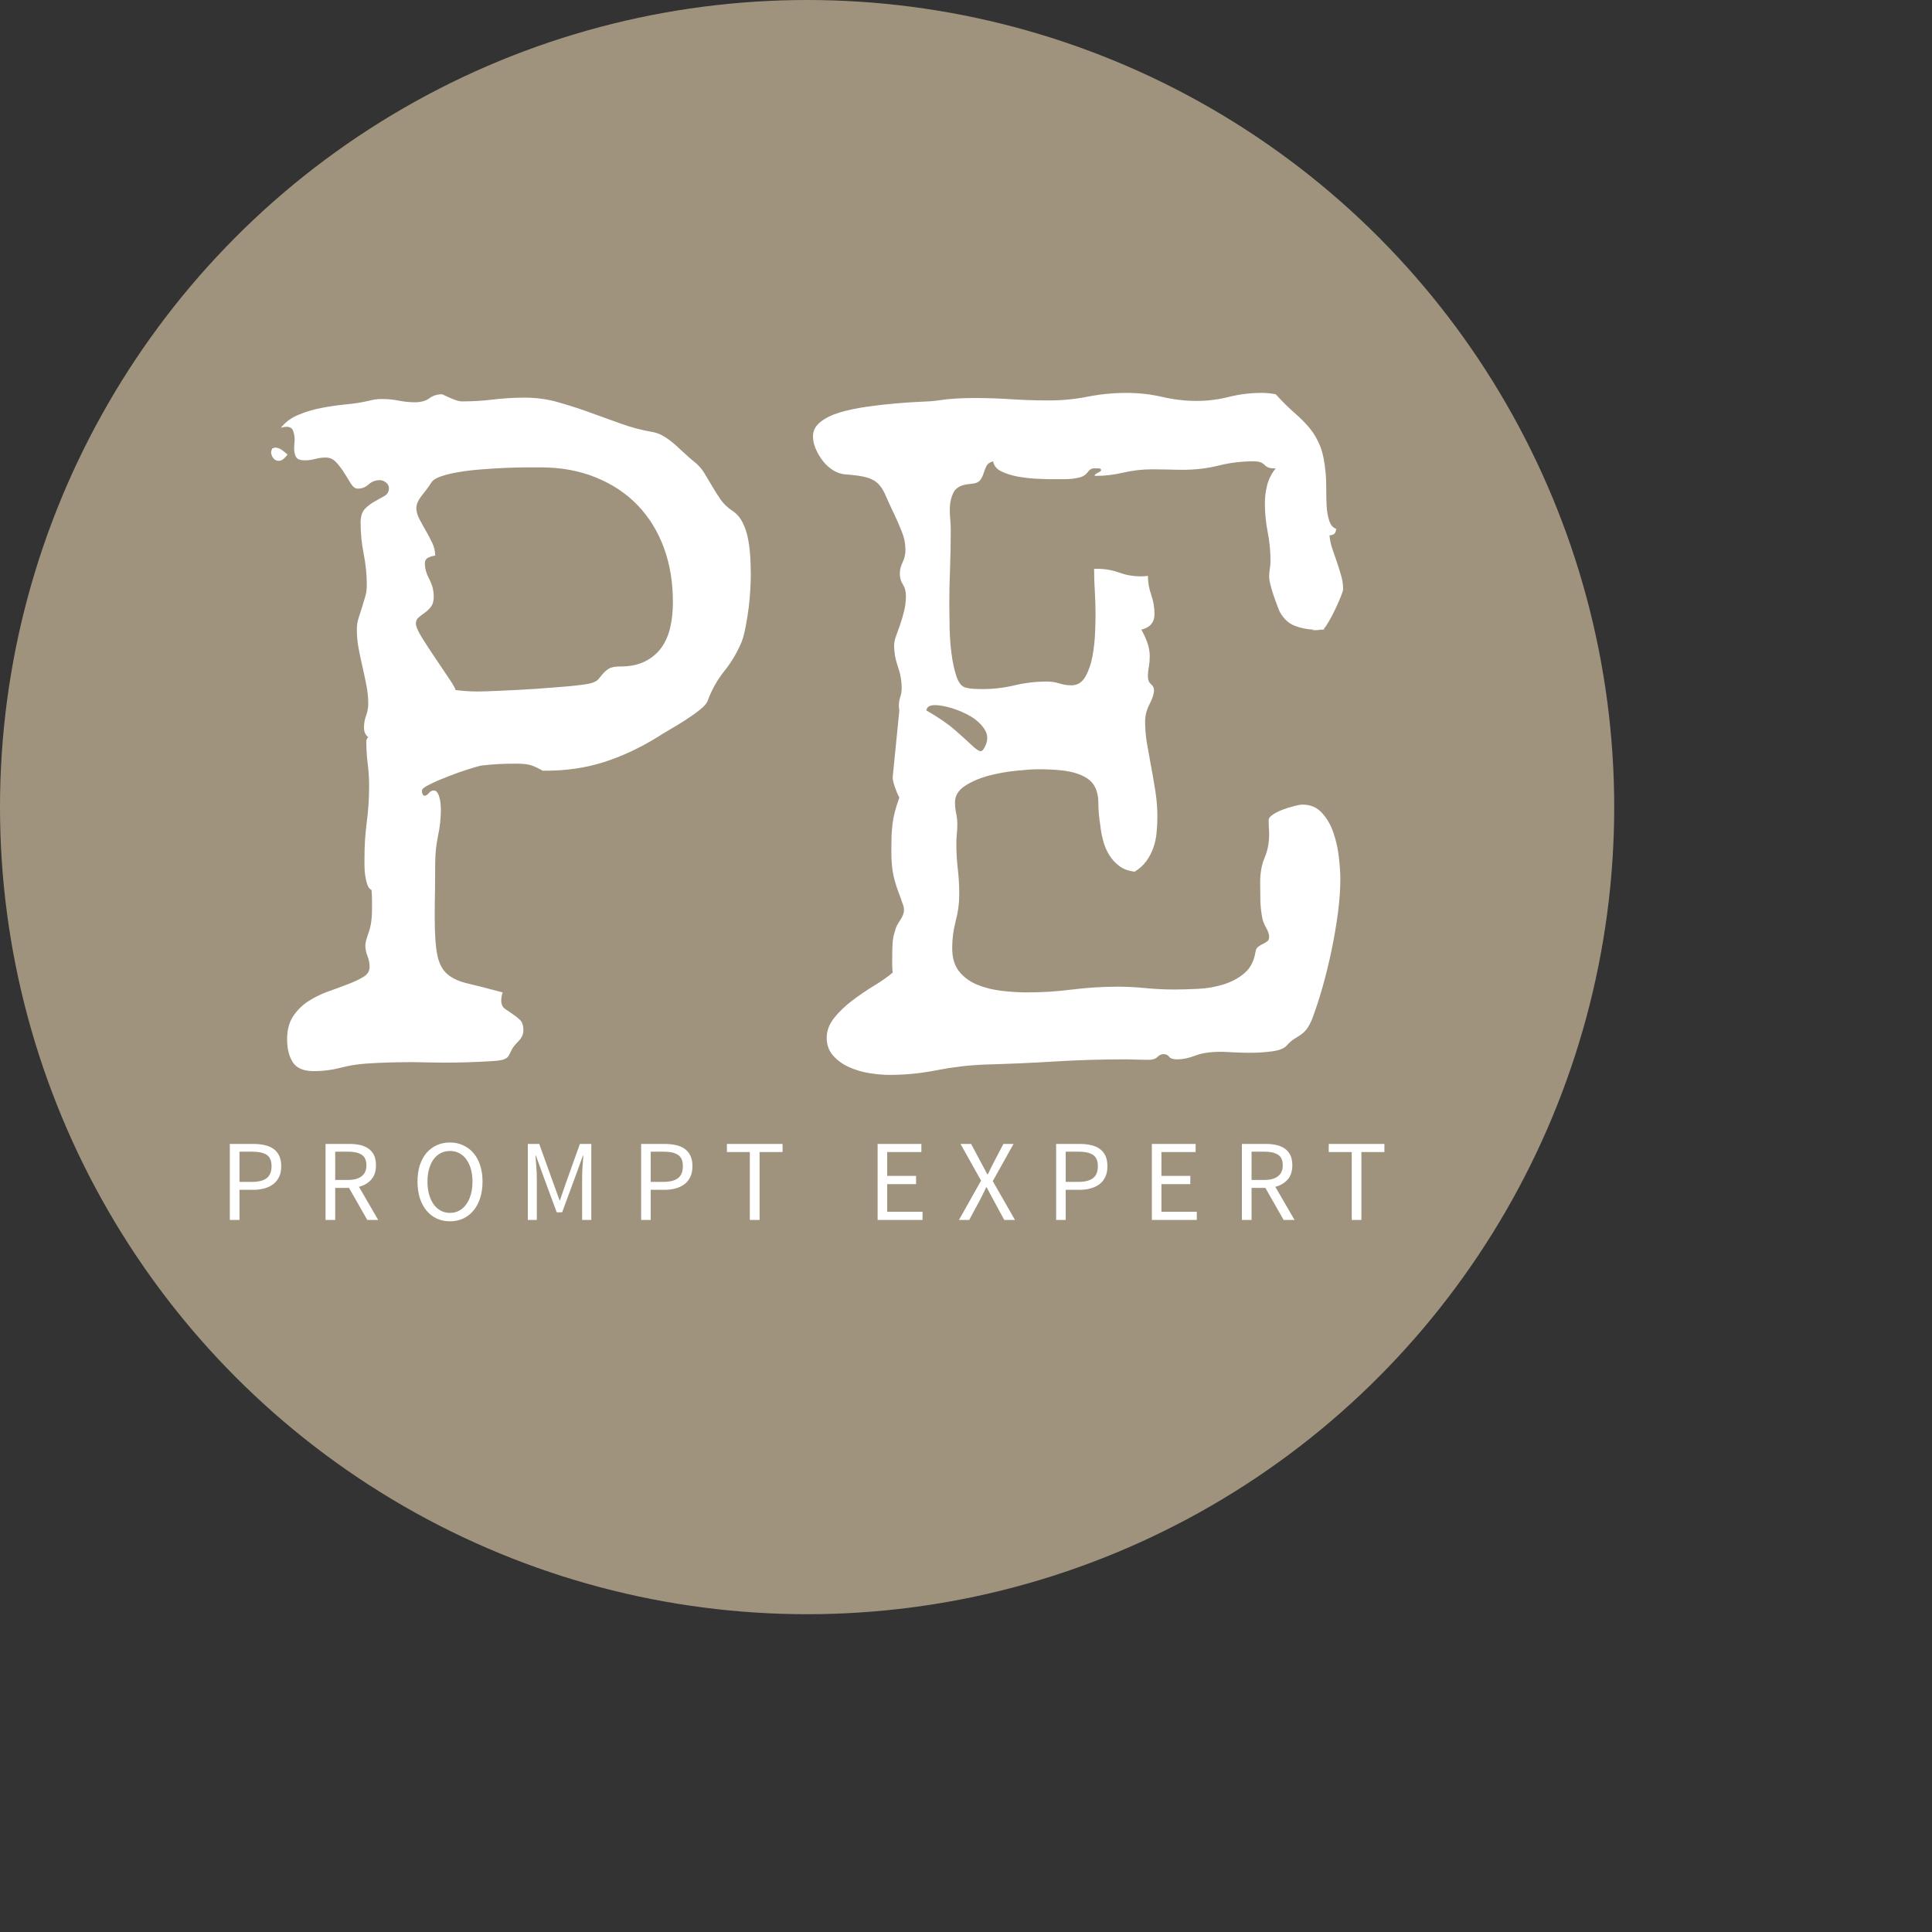 <svg width="200" height="200" viewBox="0 0 200 200" fill="none" xmlns="http://www.w3.org/2000/svg">
<rect x="0" y="0" width="200" height="200" fill="#333333" stroke="none"/>
<g mask="url(#0fabd37d-87f3-4e9b-b2fb-4e4a0e39870c)"><circle data-gra="graph-name" fill="#a0937e" cx="83.551" cy="83.551" r="83.551"></circle> <g fill="#ffffff" transform="translate(23.791,40.673)"><g data-gra="path-name" fill-rule="" class="tp-name" transform="translate(4.27,0)"><g transform="scale(1)"><g><path d="M4.74-62.65L4.74-62.65Q4.54-62.4 4.32-62.21 4.1-62.01 3.81-62.01L3.81-62.01Q3.47-62.01 3.25-62.3 3.03-62.6 3.03-62.94L3.03-62.94Q3.03-62.99 3.08-63.09 3.13-63.18 3.13-63.28L3.13-63.28 3.42-63.38Q3.81-63.38 4.15-63.13 4.49-62.89 4.74-62.65ZM18.65-27.88L18.65-27.83 18.65-27.69Q18.6-27.83 18.6-27.95 18.6-28.08 18.6-28.17L18.6-28.17 18.65-27.88ZM52.69-50.34L52.69-50.34Q52.69-49.61 52.64-48.68 52.59-47.75 52.47-46.78 52.34-45.8 52.17-44.9 52-43.99 51.76-43.31L51.76-43.31Q51.07-41.65 49.98-40.28 48.88-38.92 48.24-37.21L48.24-37.21Q48.1-36.77 47.41-36.23 46.73-35.69 45.9-35.16 45.07-34.62 44.26-34.16 43.46-33.69 43.02-33.4L43.02-33.4Q40.23-31.69 37.45-30.81 34.67-29.93 31.45-29.93L31.45-29.93 31.15-29.93Q30.37-30.37 29.86-30.52 29.35-30.66 28.42-30.66L28.42-30.66Q27.49-30.66 26.61-30.62 25.73-30.57 24.85-30.47L24.85-30.47Q24.51-30.42 23.51-30.1 22.51-29.79 21.44-29.37 20.36-28.96 19.51-28.54 18.65-28.13 18.65-27.88L18.65-27.88 18.65-27.69Q18.75-27.34 18.9-27.34L18.9-27.34Q19.14-27.34 19.36-27.61 19.58-27.88 19.87-27.88L19.87-27.88Q20.12-27.88 20.26-27.64 20.41-27.39 20.48-27.08 20.56-26.76 20.58-26.44 20.61-26.12 20.61-25.98L20.61-25.98Q20.61-24.56 20.31-23.17 20.02-21.78 20.02-20.36L20.02-20.36Q20.02-18.95 20-17.55 19.97-16.16 19.97-14.75L19.97-14.75Q19.97-12.16 20.24-10.84 20.51-9.52 21.29-8.86 22.07-8.2 23.44-7.89 24.8-7.57 27-6.98L27-6.98Q26.86-6.54 26.86-6.15L26.86-6.15Q26.86-5.57 27.22-5.3 27.59-5.03 28-4.76 28.42-4.49 28.78-4.15 29.15-3.81 29.15-3.08L29.15-3.08Q29.15-2.44 28.66-1.95L28.66-1.95Q28.08-1.37 27.91-0.98 27.73-0.59 27.59-0.37 27.44-0.15 27.05-0.02 26.66 0.1 25.63 0.15L25.63 0.15Q23.29 0.29 21 0.29L21 0.29Q20.12 0.29 19.24 0.27 18.36 0.24 17.43 0.24L17.43 0.24Q15.09 0.24 12.84 0.39L12.84 0.39Q11.47 0.49 10.18 0.83 8.89 1.17 7.47 1.17L7.47 1.17Q5.86 1.17 5.27 0.24 4.69-0.68 4.69-2.15L4.69-2.15Q4.69-3.56 5.32-4.52 5.96-5.47 6.91-6.08 7.86-6.69 8.96-7.08 10.06-7.47 11.01-7.84 11.96-8.2 12.6-8.59 13.23-8.98 13.23-9.62L13.23-9.62Q13.23-10.21 13.01-10.74 12.79-11.28 12.79-11.87L12.79-11.87Q12.79-12.21 13.13-13.18 13.48-14.16 13.48-15.48L13.48-15.48Q13.48-16.02 13.48-16.53 13.48-17.04 13.43-17.58L13.43-17.58Q13.13-17.72 12.99-18.16 12.84-18.6 12.77-19.12 12.7-19.63 12.7-20.14 12.7-20.65 12.7-20.95L12.7-20.95Q12.7-22.8 12.94-24.63 13.18-26.46 13.18-28.32L13.18-28.32Q13.18-29.49 13.04-30.62 12.89-31.74 12.89-32.91L12.89-32.91Q12.89-33.25 13.09-33.4L13.09-33.4Q12.65-33.74 12.65-34.38L12.65-34.38Q12.65-35.06 12.87-35.64 13.09-36.23 13.09-36.87L13.09-36.87Q13.09-37.84 12.89-38.82 12.7-39.79 12.48-40.75 12.26-41.7 12.08-42.65 11.91-43.6 11.91-44.58L11.91-44.58Q11.91-45.17 12.08-45.7 12.26-46.24 12.43-46.8 12.6-47.36 12.77-47.92 12.94-48.49 12.94-49.12L12.94-49.12Q12.94-50.78 12.62-52.37 12.3-53.96 12.3-55.62L12.3-55.62Q12.3-56.59 12.77-57.06 13.23-57.52 13.77-57.81 14.31-58.11 14.77-58.37 15.23-58.64 15.23-59.18L15.23-59.18Q15.23-59.52 14.92-59.77 14.6-60.01 14.31-60.01L14.31-60.01Q13.62-60.01 13.13-59.57 12.65-59.13 12.01-59.13L12.01-59.13Q11.62-59.13 11.3-59.64 10.99-60.16 10.62-60.74 10.25-61.33 9.79-61.84 9.33-62.35 8.69-62.35L8.69-62.35Q8.15-62.35 7.62-62.21 7.08-62.06 6.54-62.06L6.54-62.06Q5.81-62.06 5.62-62.4 5.42-62.74 5.42-63.28L5.42-63.28Q5.42-63.53 5.44-63.77 5.47-64.01 5.47-64.26L5.47-64.26Q5.47-64.65 5.32-65.09 5.18-65.53 4.64-65.53L4.64-65.53Q4.35-65.53 4.05-65.43L4.05-65.43Q4.74-66.31 5.86-66.77 6.98-67.24 8.23-67.48 9.47-67.72 10.77-67.85 12.06-67.97 13.09-68.21L13.09-68.21Q13.48-68.31 13.79-68.36 14.11-68.41 14.5-68.41L14.5-68.41Q15.38-68.41 16.24-68.24 17.09-68.07 17.92-68.07L17.92-68.07Q18.85-68.07 19.41-68.48 19.97-68.9 20.75-68.9L20.75-68.9Q21.14-68.7 21.78-68.43 22.41-68.16 22.8-68.16L22.8-68.16Q24.46-68.16 26.07-68.36 27.69-68.55 29.3-68.55L29.3-68.55Q31.05-68.55 32.69-68.09 34.33-67.63 35.96-67.04 37.6-66.46 39.21-65.87 40.82-65.28 42.53-64.99L42.53-64.99Q43.12-64.89 43.68-64.55 44.24-64.21 44.78-63.75 45.31-63.28 45.83-62.79 46.34-62.3 46.78-61.96L46.78-61.96Q47.46-61.43 47.88-60.74 48.29-60.06 48.71-59.35 49.12-58.64 49.58-57.98 50.05-57.32 50.78-56.84L50.78-56.84Q51.46-56.4 51.86-55.59 52.25-54.79 52.42-53.86 52.59-52.93 52.64-52 52.69-51.07 52.69-50.34ZM44.63-47.36L44.63-47.36Q44.63-50.49 43.68-53.05 42.72-55.62 40.94-57.45 39.16-59.28 36.62-60.3 34.08-61.33 30.96-61.33L30.96-61.33Q30.47-61.33 29.49-61.33 28.52-61.33 27.34-61.28 26.17-61.23 24.9-61.13 23.63-61.04 22.56-60.86 21.48-60.69 20.68-60.42 19.87-60.16 19.63-59.77L19.63-59.77Q19.29-59.23 18.68-58.47 18.07-57.71 18.07-57.13L18.07-57.13Q18.07-56.59 18.36-56.03 18.65-55.47 19.02-54.83 19.38-54.2 19.7-53.54 20.02-52.88 20.02-52.2L20.02-52.2Q19.63-52.15 19.29-51.98 18.95-51.81 18.95-51.37L18.95-51.37Q18.95-50.63 19.41-49.76 19.87-48.88 19.87-47.95L19.87-47.95Q19.87-47.27 19.58-46.9 19.29-46.53 18.95-46.29 18.6-46.04 18.31-45.8 18.02-45.56 18.02-45.17L18.02-45.17Q18.02-44.73 18.65-43.7 19.29-42.68 20.07-41.53 20.85-40.38 21.48-39.43 22.12-38.48 22.12-38.28L22.12-38.28Q23.29-38.13 24.41-38.13L24.41-38.13Q25.15-38.13 26.83-38.21 28.52-38.28 30.37-38.4 32.23-38.53 33.84-38.67 35.45-38.82 36.04-38.96L36.04-38.96Q36.67-39.11 36.91-39.4 37.16-39.7 37.4-39.99 37.65-40.28 38.01-40.5 38.38-40.72 39.21-40.72L39.21-40.72Q40.72-40.72 41.77-41.26 42.82-41.8 43.46-42.7 44.09-43.6 44.36-44.8 44.63-46 44.63-47.36ZM114.01-48.73L114.01-48.73Q114.01-48.54 113.77-47.95 113.53-47.36 113.21-46.68 112.89-46 112.55-45.41 112.21-44.82 112.01-44.63L112.01-44.63 112.11-44.58Q112.01-44.58 111.91-44.53L111.91-44.53 111.67-44.53Q111.47-44.48 111.25-44.48 111.04-44.48 110.79-44.48L110.79-44.48 110.99-44.53Q109.86-44.58 108.96-44.95 108.06-45.31 107.47-46.34L107.47-46.34Q107.37-46.53 107.18-47.05 106.98-47.56 106.79-48.14 106.59-48.73 106.47-49.24 106.35-49.76 106.35-50L106.35-50Q106.35-50.39 106.42-50.83 106.49-51.27 106.49-51.66L106.49-51.66Q106.49-53.17 106.2-54.64 105.91-56.1 105.91-57.62L105.91-57.62Q105.91-58.59 106.15-59.52 106.4-60.45 107.03-61.23L107.03-61.23 106.79-61.23Q106.2-61.23 105.86-61.6 105.52-61.96 104.74-61.96L104.74-61.96Q102.88-61.96 101.12-61.52 99.37-61.08 97.41-61.08L97.41-61.08Q96.63-61.08 95.85-61.11 95.07-61.13 94.24-61.13L94.24-61.13Q92.72-61.13 91.26-60.79 89.79-60.45 88.43-60.45L88.43-60.45Q88.28-60.45 88.28-60.5L88.28-60.5Q88.28-60.6 88.62-60.77 88.96-60.94 88.96-61.04L88.96-61.04Q88.96-61.23 88.65-61.23 88.33-61.23 88.23-61.23L88.23-61.23Q87.84-61.23 87.57-60.84 87.3-60.45 86.77-60.3L86.77-60.3Q86.04-60.11 85.21-60.11 84.38-60.11 83.59-60.11L83.59-60.11Q83.11-60.11 82.18-60.16 81.25-60.21 80.32-60.38 79.39-60.55 78.64-60.91 77.88-61.28 77.78-61.96L77.78-61.96Q77.25-61.82 77.08-61.45 76.9-61.08 76.78-60.69 76.66-60.3 76.42-59.99 76.17-59.67 75.44-59.62L75.44-59.62Q74.07-59.52 73.68-58.74 73.29-57.96 73.29-56.98L73.29-56.98Q73.29-56.45 73.34-55.91 73.39-55.37 73.39-54.83L73.39-54.83Q73.39-52.88 73.32-50.95 73.24-49.02 73.24-47.07L73.24-47.07Q73.24-46.24 73.27-44.85 73.29-43.46 73.46-42.11 73.63-40.77 73.97-39.72 74.32-38.67 74.95-38.53L74.95-38.53Q75.34-38.43 75.78-38.4 76.22-38.38 76.66-38.38L76.66-38.38Q78.37-38.38 80-38.77 81.64-39.16 83.35-39.16L83.35-39.16Q84.03-39.16 84.64-38.96 85.25-38.77 85.89-38.77L85.89-38.77Q86.82-38.77 87.33-39.67 87.84-40.58 88.06-41.77 88.28-42.97 88.33-44.19 88.38-45.41 88.38-46L88.38-46Q88.38-47.22 88.31-48.41 88.23-49.61 88.23-50.83L88.23-50.83 88.53-50.83Q89.75-50.83 90.82-50.44 91.89-50.05 93.07-50.05L93.07-50.05Q93.55-50.05 93.8-50.1L93.8-50.1Q93.8-49.12 94.14-48.14 94.48-47.17 94.48-46.14L94.48-46.14Q94.48-44.87 93.12-44.53L93.12-44.53Q93.51-43.85 93.75-43.16 93.99-42.48 93.99-41.75L93.99-41.75Q93.99-41.21 93.9-40.7 93.8-40.19 93.8-39.65L93.8-39.65Q93.8-39.16 94.12-38.89 94.43-38.62 94.43-38.28L94.43-38.28Q94.43-37.7 93.97-36.82 93.51-35.94 93.51-35.01L93.51-35.01Q93.51-33.94 93.7-32.76 93.9-31.59 94.14-30.32 94.38-29.05 94.58-27.76 94.78-26.46 94.78-25.15L94.78-25.15Q94.78-24.37 94.7-23.54 94.63-22.71 94.36-21.95 94.09-21.19 93.63-20.56 93.16-19.92 92.43-19.48L92.43-19.48Q91.5-19.58 90.87-20.04 90.23-20.51 89.82-21.17 89.4-21.83 89.18-22.63 88.96-23.44 88.87-24.27L88.87-24.27Q88.67-25.54 88.67-26.61 88.67-27.69 88.21-28.44 87.74-29.2 86.45-29.64 85.16-30.08 82.42-30.08L82.42-30.08Q81.64-30.08 80.2-29.93 78.76-29.79 77.34-29.42 75.93-29.05 74.88-28.37 73.83-27.69 73.83-26.66L73.83-26.66Q73.83-26.07 73.95-25.51 74.07-24.95 74.07-24.37L74.07-24.37Q74.07-23.88 74.02-23.39 73.97-22.9 73.97-22.36L73.97-22.36Q73.97-21.04 74.12-19.75 74.27-18.46 74.27-17.14L74.27-17.14Q74.27-15.72 73.9-14.36 73.54-12.99 73.54-11.57L73.54-11.57Q73.54-10.01 74.29-9.11 75.05-8.2 76.22-7.74 77.39-7.28 78.76-7.13 80.13-6.98 81.3-6.98L81.3-6.98Q83.64-6.98 85.99-7.28 88.33-7.57 90.67-7.57L90.67-7.57Q92.14-7.57 93.6-7.42 95.07-7.28 96.53-7.28L96.53-7.28Q97.66-7.28 99.02-7.35 100.39-7.42 101.64-7.81 102.88-8.2 103.78-8.96 104.69-9.72 104.93-11.13L104.93-11.13Q104.98-11.52 105.2-11.69 105.42-11.87 105.69-11.99 105.96-12.11 106.15-12.26 106.35-12.4 106.35-12.74L106.35-12.74Q106.35-13.13 106.05-13.65 105.76-14.16 105.66-14.6L105.66-14.6Q105.47-15.53 105.44-16.48 105.42-17.43 105.42-18.36L105.42-18.36Q105.42-19.82 105.88-20.92 106.35-22.02 106.35-23.34L106.35-23.34Q106.35-23.73 106.32-24.07 106.3-24.41 106.3-24.8L106.3-24.8Q106.3-25.1 106.74-25.39 107.18-25.68 107.76-25.9 108.35-26.12 108.94-26.27 109.52-26.42 109.81-26.42L109.81-26.42Q111.04-26.42 111.82-25.56 112.6-24.71 113.01-23.49 113.43-22.27 113.57-20.95 113.72-19.63 113.72-18.7L113.72-18.7Q113.72-17.19 113.48-15.28 113.23-13.38 112.82-11.38 112.4-9.38 111.87-7.5 111.33-5.62 110.79-4.2L110.79-4.2Q110.5-3.52 110.23-3.17 109.96-2.83 109.64-2.61 109.33-2.39 108.96-2.17 108.59-1.95 108.15-1.46L108.15-1.46Q107.76-1.03 106.67-0.88 105.57-0.73 104.35-0.73L104.35-0.73Q103.42-0.73 102.59-0.78 101.76-0.83 101.32-0.83L101.32-0.83Q99.71-0.83 98.71-0.44 97.71-0.05 96.83-0.05L96.83-0.05Q96.19-0.05 96-0.32 95.8-0.59 95.41-0.59L95.41-0.59Q95.07-0.59 94.78-0.29 94.48 0 93.9 0L93.9 0Q93.31 0 92.7-0.02 92.09-0.05 91.46-0.05L91.46-0.05Q87.79-0.05 84.18 0.17 80.57 0.39 76.9 0.49L76.9 0.49Q74.41 0.59 71.97 1.07 69.53 1.56 67.04 1.56L67.04 1.56Q66.16 1.56 65.04 1.39 63.92 1.22 62.92 0.78 61.91 0.34 61.23-0.42 60.55-1.17 60.55-2.29L60.55-2.29Q60.55-3.37 61.33-4.35 62.11-5.32 63.21-6.15 64.31-6.98 65.48-7.69 66.65-8.4 67.38-9.03L67.38-9.03Q67.33-9.42 67.33-9.77 67.33-10.11 67.33-10.45L67.33-10.45Q67.33-11.18 67.36-11.91 67.38-12.65 67.63-13.38L67.63-13.38Q67.72-13.82 68.14-14.43 68.55-15.04 68.55-15.48L68.55-15.48Q68.55-15.82 68.43-16.11 68.31-16.41 68.21-16.75L68.21-16.75Q67.68-18.07 67.46-19.09 67.24-20.12 67.24-21.58L67.24-21.58Q67.24-22.46 67.26-23.12 67.29-23.78 67.36-24.39 67.43-25 67.6-25.66 67.77-26.32 68.07-27.15L68.07-27.15Q67.87-27.49 67.63-28.17 67.38-28.86 67.38-29.25L67.38-29.25 68.07-36.18Q68.02-36.33 68.02-36.67L68.02-36.67Q68.02-37.11 68.16-37.55 68.31-37.99 68.31-38.48L68.31-38.48Q68.31-39.6 67.92-40.7 67.53-41.8 67.53-42.92L67.53-42.92Q67.53-43.31 67.72-43.85 67.92-44.38 68.14-45.02 68.36-45.65 68.55-46.41 68.75-47.17 68.75-48.05L68.75-48.05Q68.75-48.73 68.43-49.22 68.12-49.71 68.12-50.34L68.12-50.34Q68.12-50.93 68.41-51.51 68.7-52.1 68.7-52.78L68.7-52.78Q68.7-53.76 68.33-54.66 67.97-55.57 67.58-56.4L67.58-56.4Q66.99-57.62 66.67-58.37 66.36-59.13 65.92-59.59 65.48-60.06 64.72-60.28 63.96-60.5 62.55-60.6L62.55-60.6Q61.87-60.64 61.25-61.01 60.64-61.38 60.18-61.96 59.72-62.55 59.42-63.23 59.13-63.92 59.13-64.55L59.13-64.55Q59.13-65.43 59.91-66.04 60.69-66.65 61.91-67.02 63.13-67.38 64.65-67.6 66.16-67.82 67.6-67.94 69.04-68.07 70.24-68.12 71.44-68.16 72.07-68.26L72.07-68.26Q73.05-68.41 73.97-68.46 74.9-68.51 75.88-68.51L75.88-68.51Q77.78-68.51 79.71-68.38 81.64-68.26 83.54-68.26L83.54-68.26Q85.6-68.26 87.57-68.65 89.55-69.04 91.6-69.04L91.6-69.04Q93.46-69.04 95.26-68.63 97.07-68.21 98.83-68.21L98.83-68.21Q100.54-68.21 102.2-68.63 103.86-69.04 105.57-69.04L105.57-69.04Q106.3-69.04 107.03-68.9L107.03-68.9Q108.11-67.72 109.01-66.94 109.91-66.16 110.57-65.36 111.23-64.55 111.65-63.48 112.06-62.4 112.21-60.64L112.21-60.64Q112.26-60.01 112.26-59.11 112.26-58.2 112.3-57.35 112.35-56.49 112.57-55.81 112.79-55.13 113.28-54.98L113.28-54.98Q113.28-54.3 112.6-54.3L112.6-54.3Q112.65-53.61 112.89-52.91 113.13-52.2 113.38-51.49 113.62-50.78 113.82-50.07 114.01-49.37 114.01-48.73ZM71.73-36.72L71.73-36.72Q71.44-36.72 71.19-36.62 70.95-36.52 70.85-36.18L70.85-36.18Q72.71-35.11 73.8-34.16 74.9-33.2 75.51-32.62 76.12-32.03 76.42-31.96 76.71-31.88 77-32.57L77-32.57Q77.39-33.45 76.88-34.23 76.37-35.01 75.46-35.55 74.56-36.08 73.51-36.4 72.46-36.72 71.73-36.72Z" transform="translate(-3.03, 69.04)"></path></g> <!----> <!----> <!----> <!----> <!----> <!----> <!----></g></g> <g data-gra="path-slogan" fill-rule="" class="tp-slogan" transform="translate(0,77.6)"><!----> <!----> <g transform="scale(1, 1)"><g transform="scale(1)"><path d="M1.08 0L1.08-7.87L3.49-7.87Q4.14-7.87 4.68-7.75Q5.22-7.63 5.60-7.36Q5.98-7.09 6.19-6.65Q6.40-6.20 6.40-5.56L6.40-5.56Q6.40-4.93 6.19-4.48Q5.98-4.02 5.59-3.72Q5.21-3.42 4.67-3.27Q4.14-3.12 3.49-3.12L3.49-3.12L2.08-3.12L2.08 0L1.08 0ZM2.08-3.94L3.37-3.94Q4.40-3.94 4.90-4.33Q5.40-4.72 5.40-5.56L5.40-5.56Q5.40-6.41 4.90-6.74Q4.39-7.07 3.37-7.07L3.37-7.07L2.08-7.07L2.08-3.94ZM11.99-7.07L11.99-4.14L13.31-4.14Q14.23-4.14 14.72-4.52Q15.22-4.90 15.22-5.66L15.22-5.66Q15.22-6.44 14.72-6.76Q14.23-7.07 13.31-7.07L13.31-7.07L11.99-7.07ZM16.44 0L15.31 0L13.42-3.32L11.99-3.32L11.99 0L10.99 0L10.99-7.87L13.45-7.87Q14.05-7.87 14.56-7.76Q15.07-7.64 15.44-7.38Q15.80-7.12 16.01-6.70Q16.21-6.28 16.21-5.66L16.21-5.66Q16.21-4.74 15.73-4.19Q15.25-3.64 14.45-3.43L14.45-3.43L16.44 0ZM23.87 0.14L23.87 0.14Q23.12 0.14 22.51-0.14Q21.89-0.43 21.44-0.97Q21-1.50 20.75-2.26Q20.51-3.02 20.51-3.97L20.51-3.97Q20.51-4.92 20.75-5.67Q21-6.42 21.44-6.94Q21.89-7.46 22.51-7.74Q23.12-8.02 23.87-8.02L23.87-8.02Q24.61-8.02 25.23-7.73Q25.85-7.45 26.30-6.93Q26.75-6.41 26.99-5.66Q27.24-4.91 27.24-3.97L27.24-3.97Q27.24-3.02 26.99-2.26Q26.75-1.50 26.30-0.97Q25.85-0.43 25.23-0.14Q24.61 0.14 23.87 0.14ZM23.87-0.73L23.87-0.73Q24.40-0.73 24.82-0.96Q25.25-1.19 25.55-1.61Q25.86-2.04 26.03-2.63Q26.20-3.23 26.20-3.97L26.20-3.97Q26.20-4.70 26.03-5.29Q25.86-5.88 25.55-6.29Q25.25-6.70 24.82-6.92Q24.40-7.14 23.87-7.14L23.87-7.14Q23.34-7.14 22.91-6.92Q22.49-6.70 22.18-6.29Q21.88-5.88 21.71-5.29Q21.54-4.70 21.54-3.97L21.54-3.97Q21.54-3.23 21.71-2.63Q21.88-2.04 22.18-1.61Q22.49-1.19 22.91-0.96Q23.34-0.73 23.87-0.73ZM31.93 0L31.93-7.87L33.11-7.87L34.63-3.65L35.21-2.04L35.26-2.04L35.81-3.65L37.32-7.87L38.50-7.87L38.50 0L37.55 0L37.55-4.33Q37.55-4.86 37.59-5.50Q37.63-6.13 37.68-6.66L37.68-6.66L37.63-6.66L37.00-4.91L35.48-0.79L34.92-0.79L33.40-4.91L32.77-6.66L32.72-6.66Q32.76-6.13 32.81-5.50Q32.86-4.86 32.86-4.33L32.86-4.33L32.86 0L31.93 0ZM43.66 0L43.66-7.87L46.07-7.87Q46.72-7.87 47.26-7.75Q47.80-7.63 48.17-7.36Q48.55-7.09 48.76-6.65Q48.97-6.20 48.97-5.56L48.97-5.56Q48.97-4.93 48.76-4.48Q48.55-4.02 48.17-3.72Q47.78-3.42 47.25-3.27Q46.72-3.12 46.07-3.12L46.07-3.12L44.65-3.12L44.65 0L43.66 0ZM44.65-3.94L45.95-3.94Q46.98-3.94 47.48-4.33Q47.98-4.72 47.98-5.56L47.98-5.56Q47.98-6.41 47.47-6.74Q46.97-7.07 45.95-7.07L45.95-7.07L44.65-7.07L44.65-3.94ZM54.91 0L54.91-7.03L52.54-7.03L52.54-7.87L58.30-7.87L58.30-7.03L55.92-7.03L55.92 0L54.91 0ZM68.14 0L68.14-7.87L72.67-7.87L72.67-7.03L69.13-7.03L69.13-4.56L72.12-4.56L72.12-3.71L69.13-3.71L69.13-0.85L72.79-0.85L72.79 0L68.14 0ZM76.56 0L78.85-4.07L76.72-7.87L77.82-7.87L78.89-5.86Q79.04-5.58 79.18-5.32Q79.32-5.06 79.50-4.72L79.50-4.72L79.55-4.72Q79.72-5.06 79.84-5.32Q79.97-5.58 80.11-5.86L80.11-5.86L81.16-7.87L82.21-7.87L80.06-4.02L82.36 0L81.25 0L80.10-2.12Q79.94-2.41 79.78-2.72Q79.62-3.02 79.43-3.38L79.43-3.38L79.38-3.38Q79.21-3.02 79.06-2.72Q78.90-2.41 78.76-2.12L78.76-2.12L77.62 0L76.56 0ZM86.62 0L86.62-7.87L89.03-7.87Q89.68-7.87 90.22-7.75Q90.76-7.63 91.13-7.36Q91.51-7.09 91.72-6.65Q91.93-6.20 91.93-5.56L91.93-5.56Q91.93-4.93 91.72-4.48Q91.51-4.02 91.13-3.72Q90.74-3.42 90.21-3.27Q89.68-3.12 89.03-3.12L89.03-3.12L87.61-3.12L87.61 0L86.62 0ZM87.61-3.94L88.91-3.94Q89.94-3.94 90.44-4.33Q90.94-4.72 90.94-5.56L90.94-5.56Q90.94-6.41 90.43-6.74Q89.93-7.07 88.91-7.07L88.91-7.07L87.61-7.07L87.61-3.94ZM96.53 0L96.53-7.87L101.06-7.87L101.06-7.03L97.52-7.03L97.52-4.56L100.51-4.56L100.51-3.71L97.52-3.71L97.52-0.85L101.18-0.85L101.18 0L96.53 0ZM106.85-7.07L106.85-4.14L108.17-4.14Q109.09-4.14 109.58-4.52Q110.08-4.90 110.08-5.66L110.08-5.66Q110.08-6.44 109.58-6.76Q109.09-7.07 108.17-7.07L108.17-7.07L106.85-7.07ZM111.30 0L110.17 0L108.28-3.32L106.85-3.32L106.85 0L105.85 0L105.85-7.87L108.31-7.87Q108.91-7.87 109.42-7.76Q109.93-7.64 110.30-7.38Q110.66-7.12 110.87-6.70Q111.07-6.28 111.07-5.66L111.07-5.66Q111.07-4.74 110.59-4.19Q110.11-3.64 109.31-3.43L109.31-3.43L111.30 0ZM117.22 0L117.22-7.03L114.84-7.03L114.84-7.87L120.60-7.87L120.60-7.03L118.22-7.03L118.22 0L117.22 0Z" transform="translate(-1.08, 8.016)"></path></g></g></g></g></g>
<defs>
<clipPath id="clip0_109_2">
<rect width="140" height="140" fill="white"/>
</clipPath>
</defs>
</svg>

